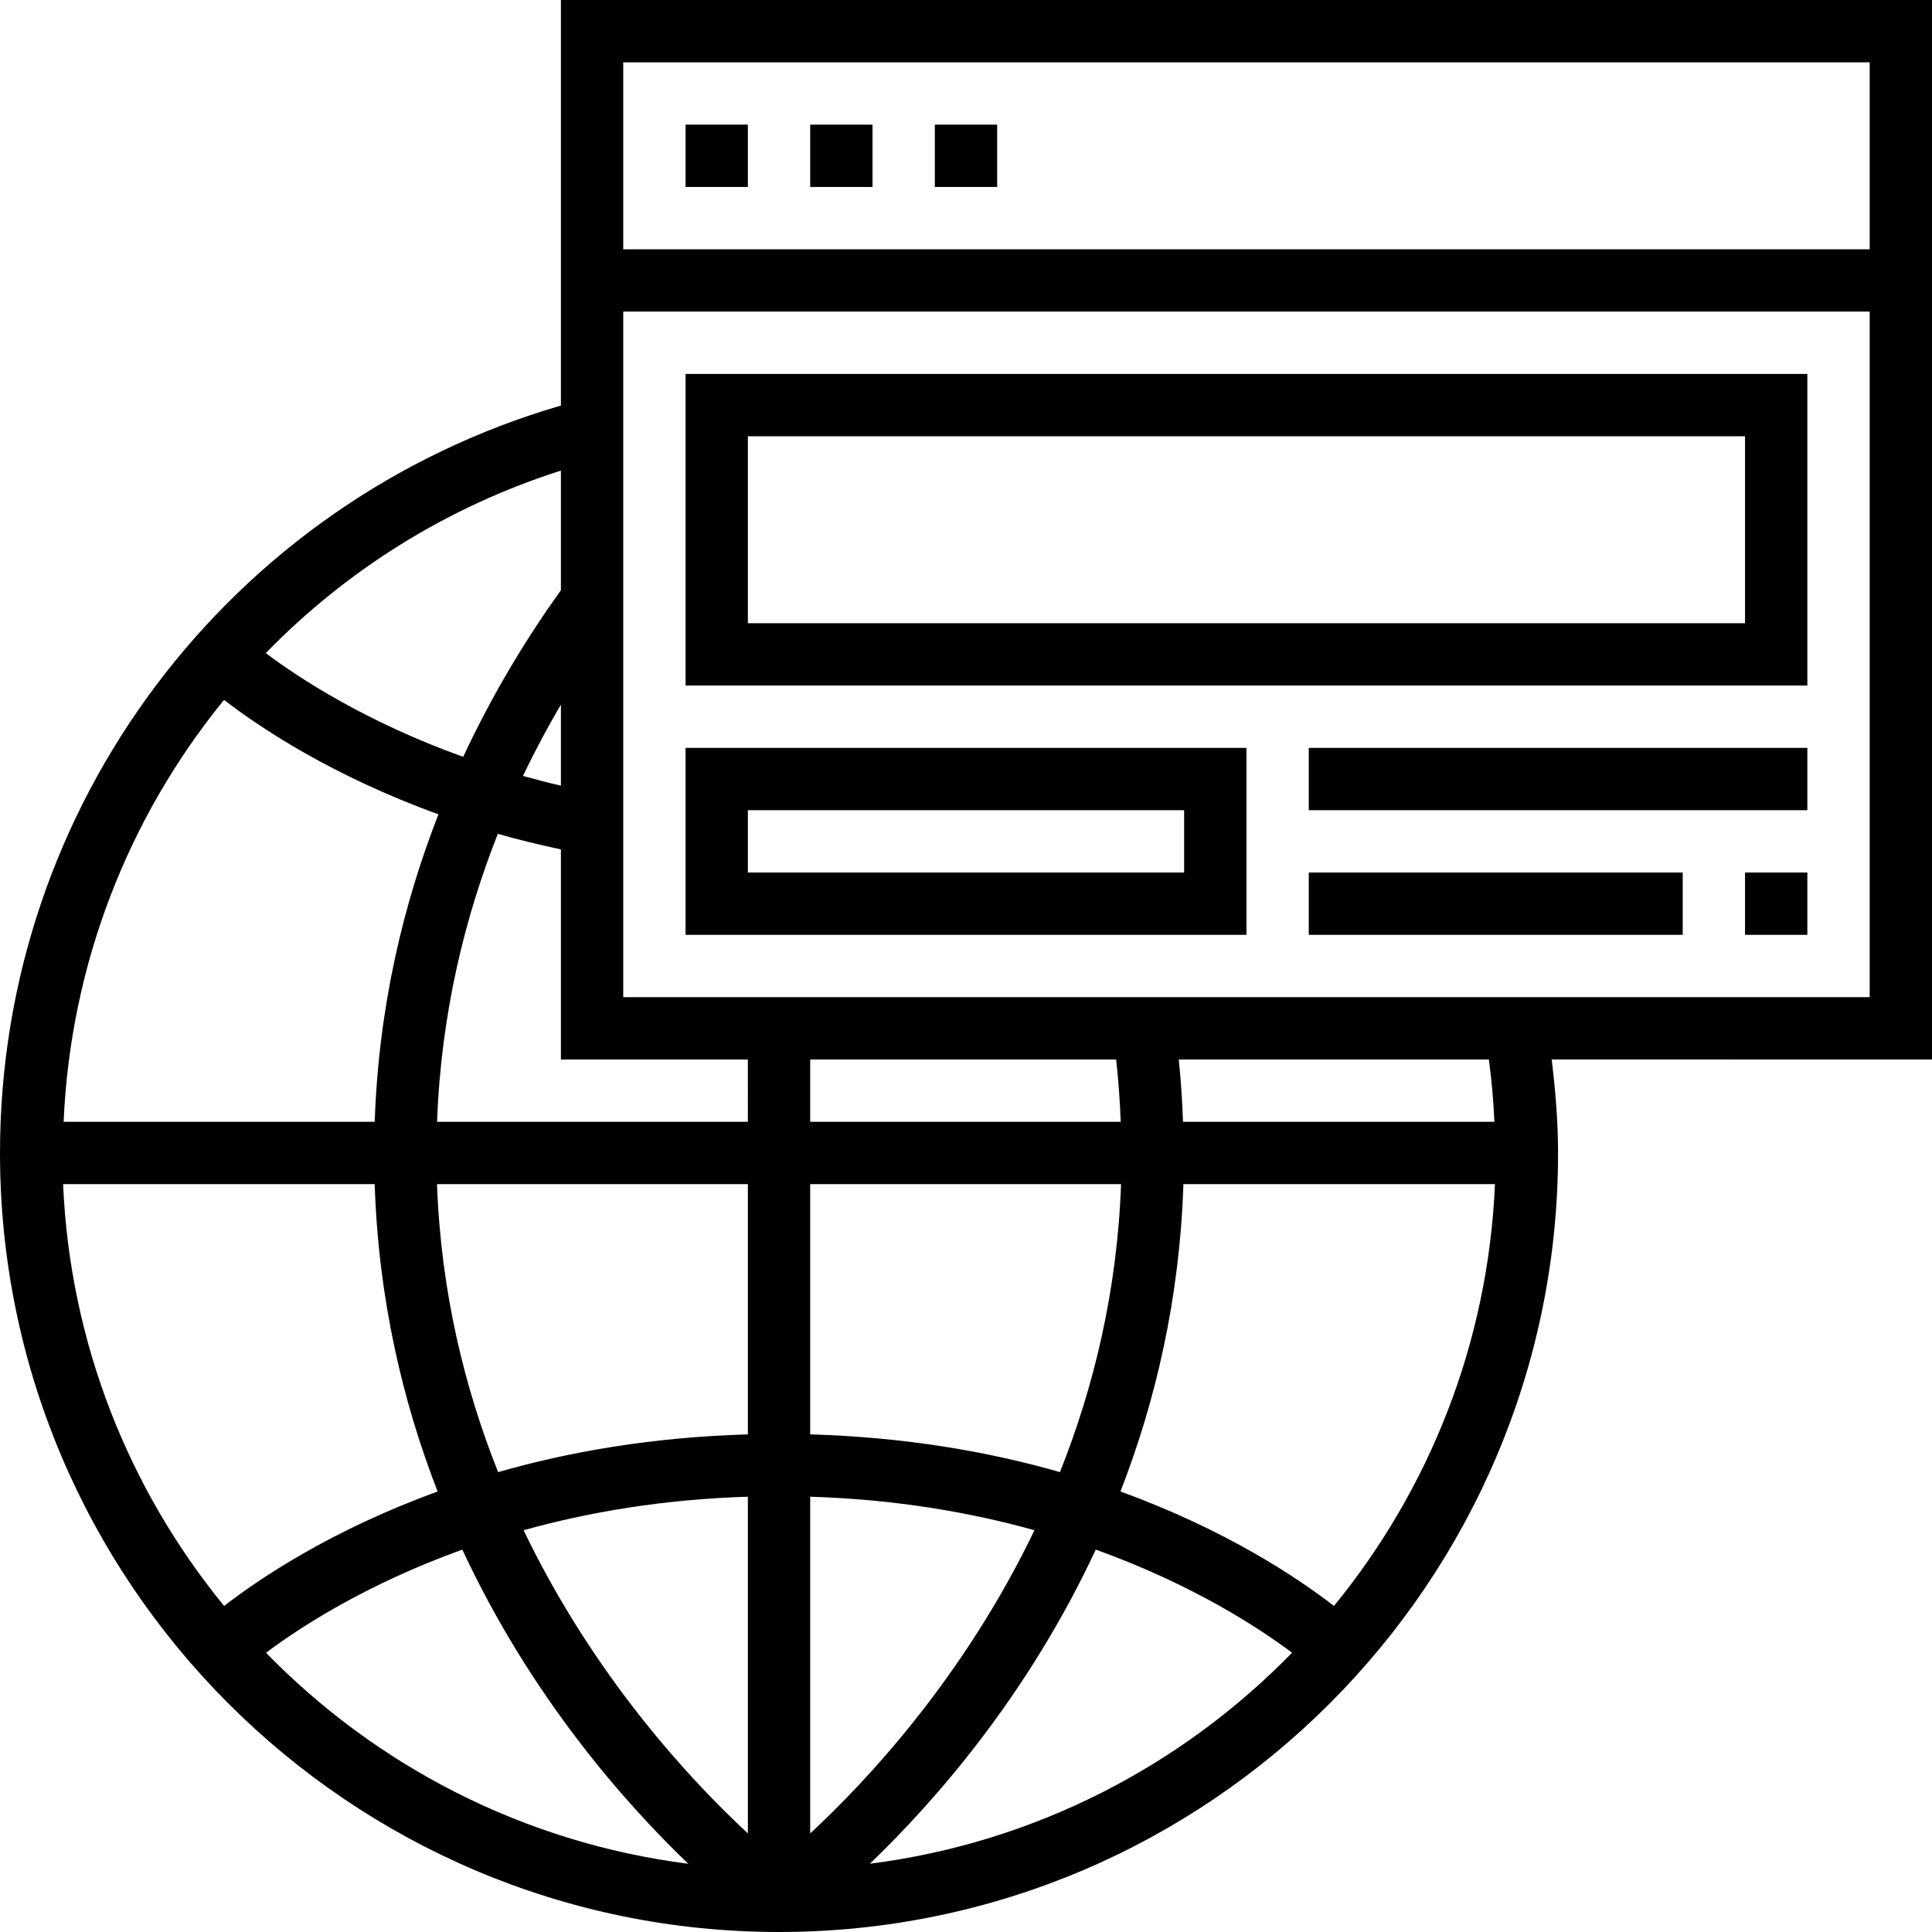 <?xml version="1.0" encoding="iso-8859-1"?>
<!-- Uploaded to: SVG Repo, www.svgrepo.com, Generator: SVG Repo Mixer Tools -->
<svg fill="#000000" version="1.1" id="Layer_1" xmlns="http://www.w3.org/2000/svg" xmlns:xlink="http://www.w3.org/1999/xlink" 
	 viewBox="0 0 496 496" xml:space="preserve">
<g>
	<g>
		<g>
			<path d="M496,0H144v104.12C58.944,128.88,0,206.8,0,296c0,110.28,89.72,200,200,200s200-89.72,200-200
				c0-7.904-0.664-15.944-1.64-24H496V0z M144,120.816v30.72c-8.4,11.68-17.264,26.008-25.088,42.768
				c-24.856-8.936-41.984-20.096-50.68-26.632C88.84,146.488,114.616,130.184,144,120.816z M144,180.888v20.816
				c-3.344-0.776-6.584-1.616-9.736-2.496C137.376,192.68,140.656,186.592,144,180.888z M112.56,209.064
				c-8.904,22.744-15.352,49.224-16.36,78.928H16.336c1.754-40.589,16.681-78.266,41.176-108.312
				C66.824,186.872,85.352,199.208,112.56,209.064z M57.536,412.296C33.176,382.504,17.968,344.968,16.2,304h79.992
				c0.968,29.544,7.208,55.904,16.16,78.912C85.216,392.768,66.832,405.096,57.536,412.296z M68.296,424.312
				c8.656-6.496,25.608-17.552,50.392-26.48c17.552,37.664,41.536,64.856,58.008,80.648
				C134.432,473.104,96.616,453.376,68.296,424.312z M192,470.688c-14.808-13.728-39.512-40.248-57.576-77.832
				c16.536-4.624,35.76-7.928,57.576-8.608V470.688z M192,368.248c-24.464,0.704-45.872,4.448-64.12,9.688
				c-8.616-21.624-14.688-46.352-15.688-73.936H192V368.248z M192,288h-79.792c1.016-27.832,7.168-52.632,15.6-73.928
				c5.12,1.472,10.576,2.784,16.192,4V272h48V288z M208,470.696v-86.448c21.816,0.68,41.04,3.984,57.576,8.608
				C247.512,430.448,222.808,456.96,208,470.696z M287.808,304c-1,27.584-7.072,52.312-15.688,73.936
				c-18.248-5.24-39.656-8.984-64.12-9.688V304H287.808z M208,288v-16h78.552c0.584,5.336,0.968,10.664,1.168,16H208z
				 M223.312,478.472c16.472-15.792,40.448-42.976,58-80.648c24.784,8.936,41.736,19.984,50.392,26.48
				C303.384,453.376,265.568,473.104,223.312,478.472z M342.464,412.296c-9.296-7.2-27.672-19.528-54.808-29.384
				c8.952-23.008,15.184-49.368,16.16-78.912H383.8C382.04,344.968,366.832,382.504,342.464,412.296z M302.624,272h79.616
				c0.712,5.36,1.184,10.688,1.416,16h-79.944C303.528,282.664,303.168,277.336,302.624,272z M480,256H160V80h320V256z M480,64H160
				V16h320V64z"/>
			<rect x="176" y="32" width="16" height="16"/>
			<rect x="208" y="32" width="16" height="16"/>
			<rect x="240" y="32" width="16" height="16"/>
			<path d="M464,96H176v80h288V96z M448,160H192v-48h256V160z"/>
			<path d="M320,192H176v48h144V192z M304,224H192v-16h112V224z"/>
			<rect x="336" y="192" width="128" height="16"/>
			<rect x="448" y="224" width="16" height="16"/>
			<rect x="336" y="224" width="96" height="16"/>
		</g>
	</g>
</g>
</svg>
